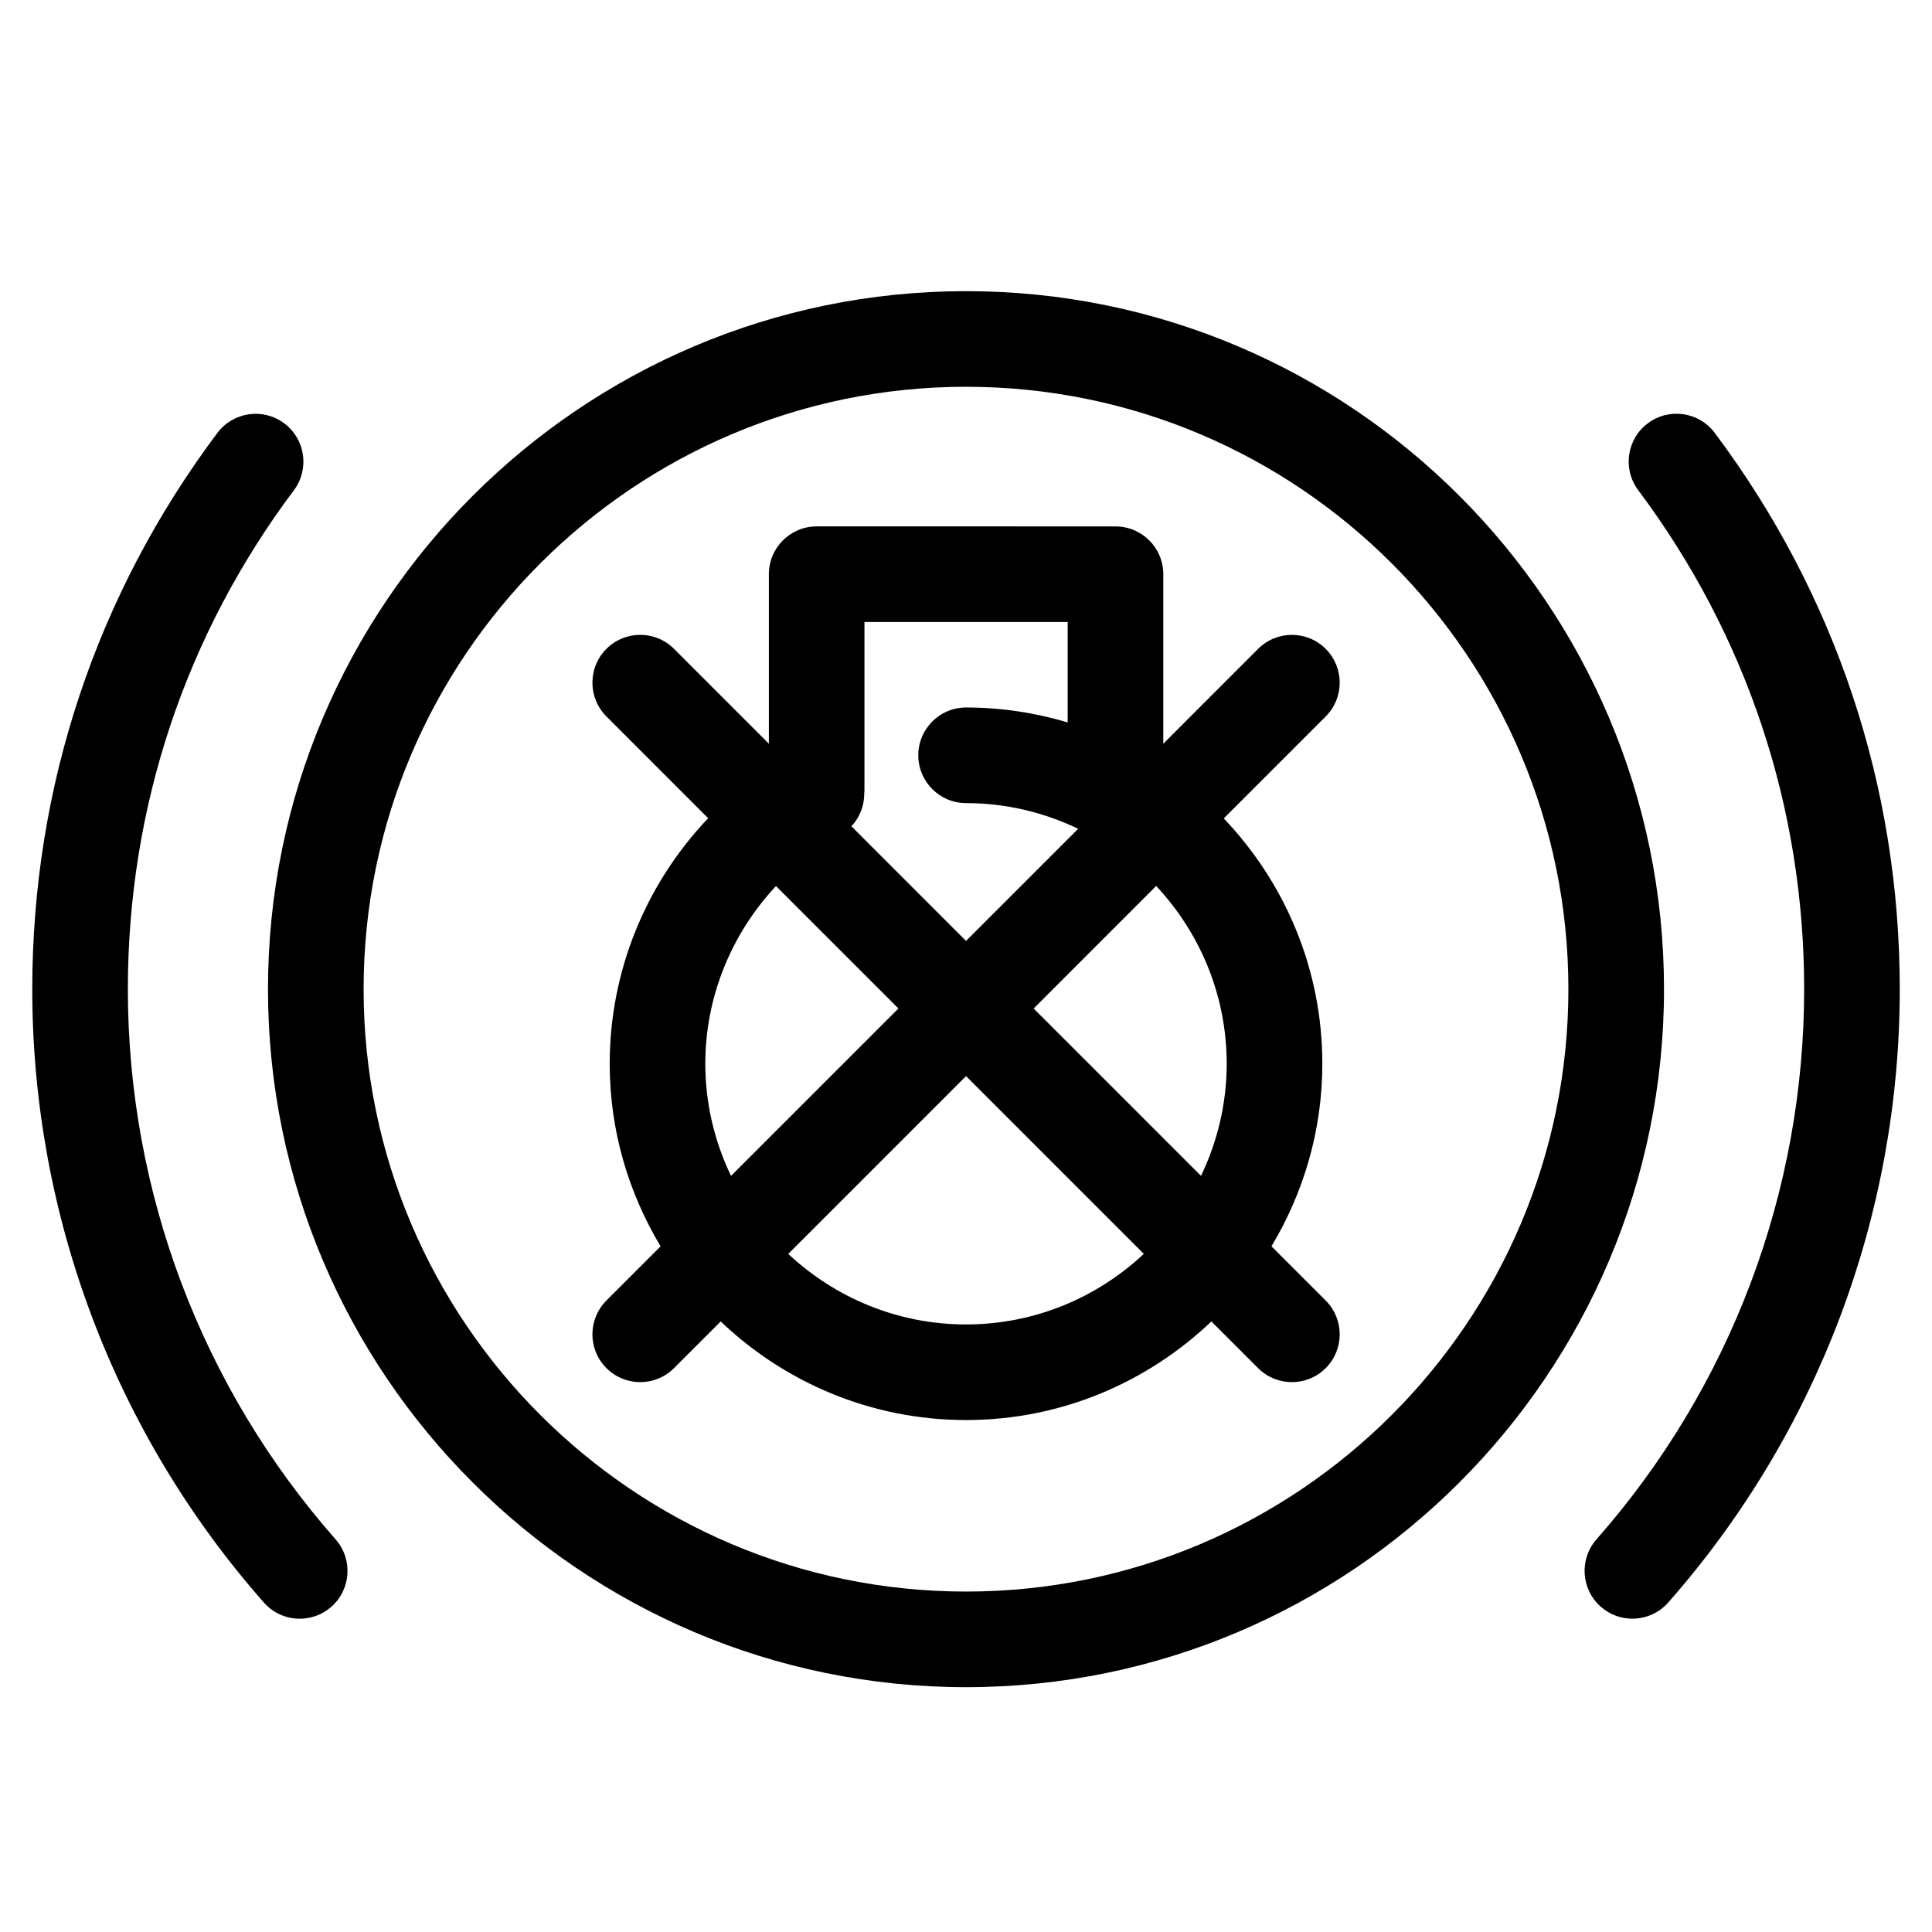 <?xml version="1.0" encoding="UTF-8"?>
<!-- Uploaded to: ICON Repo, www.svgrepo.com, Generator: ICON Repo Mixer Tools -->
<svg fill="#000000" width="800px" height="800px" version="1.1" viewBox="144 144 512 512" xmlns="http://www.w3.org/2000/svg">
 <g>
  <path d="m400.02 591.12c101.98 0 184.96-82.984 184.96-184.98-0.004-102-82.969-184.98-184.96-184.98-102.01 0-185 82.984-185 184.98 0 102 83 184.98 185 184.98zm0-344.62c88.016 0 159.62 71.617 159.62 159.64 0 88.023-71.602 159.64-159.62 159.64-88.039 0-159.66-71.617-159.66-159.64 0-88.023 71.629-159.64 159.66-159.64z"/>
  <path d="m223.43 572.98c2.973 0 5.961-1.039 8.367-3.16 5.25-4.621 5.758-12.629 1.137-17.875-35.5-40.289-55.051-92.07-55.051-145.8 0-48.105 15.215-93.824 43.992-132.21 4.191-5.598 3.062-13.535-2.535-17.734-5.613-4.215-13.543-3.055-17.738 2.535-32.09 42.816-49.051 93.781-49.051 147.41 0 59.898 21.797 117.63 61.371 162.54 2.504 2.844 6 4.293 9.508 4.293z"/>
  <path d="m622.12 406.14c0 53.742-19.543 105.52-55.027 145.79-4.617 5.25-4.117 13.254 1.137 17.875 2.402 2.121 5.391 3.16 8.367 3.16 3.512 0 7.004-1.449 9.512-4.297 39.562-44.906 61.348-102.63 61.348-162.54 0-53.613-16.957-104.59-49.035-147.41-4.191-5.598-12.117-6.742-17.727-2.543-5.602 4.191-6.742 12.129-2.543 17.734 28.762 38.414 43.969 84.133 43.969 132.23z"/>
  <path d="m304.71 506.57c2.477 2.477 5.719 3.711 8.957 3.711 3.238 0 6.484-1.238 8.957-3.711l12.367-12.367c16.953 16.145 39.824 26.125 65.031 26.125 25.195 0 48.062-9.988 65.008-26.133l12.379 12.375c2.477 2.477 5.715 3.711 8.957 3.711 3.246 0 6.484-1.238 8.957-3.711 4.949-4.945 4.949-12.965 0-17.914l-14.371-14.371c8.5-14.172 13.48-30.684 13.48-48.375 0-25.203-9.98-48.074-26.121-65.02l27.012-27.016c4.949-4.949 4.949-12.973 0-17.914-4.949-4.949-12.965-4.949-17.91 0l-25.129 25.137v-44.922c0-6.992-5.668-12.668-12.672-12.668l-79.184-0.008c-6.996 0-12.668 5.676-12.668 12.668v44.926l-25.137-25.141c-4.949-4.949-12.965-4.949-17.914 0-4.949 4.945-4.949 12.965 0 17.914l26.961 26.969c-16.477 17.312-26.094 40.492-26.094 65.07 0 17.699 4.984 34.215 13.492 48.387l-14.363 14.367c-4.945 4.949-4.945 12.965 0.004 17.91zm95.309-11.578c-18.219 0-34.77-7.137-47.125-18.691l47.121-47.121 47.109 47.109c-12.355 11.566-28.891 18.703-47.105 18.703zm69.07-69.086c0 10.645-2.492 20.695-6.805 29.715l-44.352-44.355 32.465-32.473c11.555 12.355 18.691 28.898 18.691 47.113zm-95.996-117.07h53.848v26.613c-8.535-2.543-17.562-3.957-26.918-3.957-6.996 0-12.668 5.676-12.668 12.668 0 6.996 5.668 12.672 12.668 12.672 10.645 0 20.695 2.492 29.707 6.809l-29.719 29.715-30.371-30.379c2.231-2.391 3.426-5.519 3.394-8.738 0.004-0.199 0.055-0.383 0.055-0.582v-44.82zm-42.18 117.07c0-17.762 6.938-34.477 18.73-47.098l32.453 32.453-44.367 44.367c-4.32-9.02-6.816-19.07-6.816-29.723z"/>
 </g>
</svg>